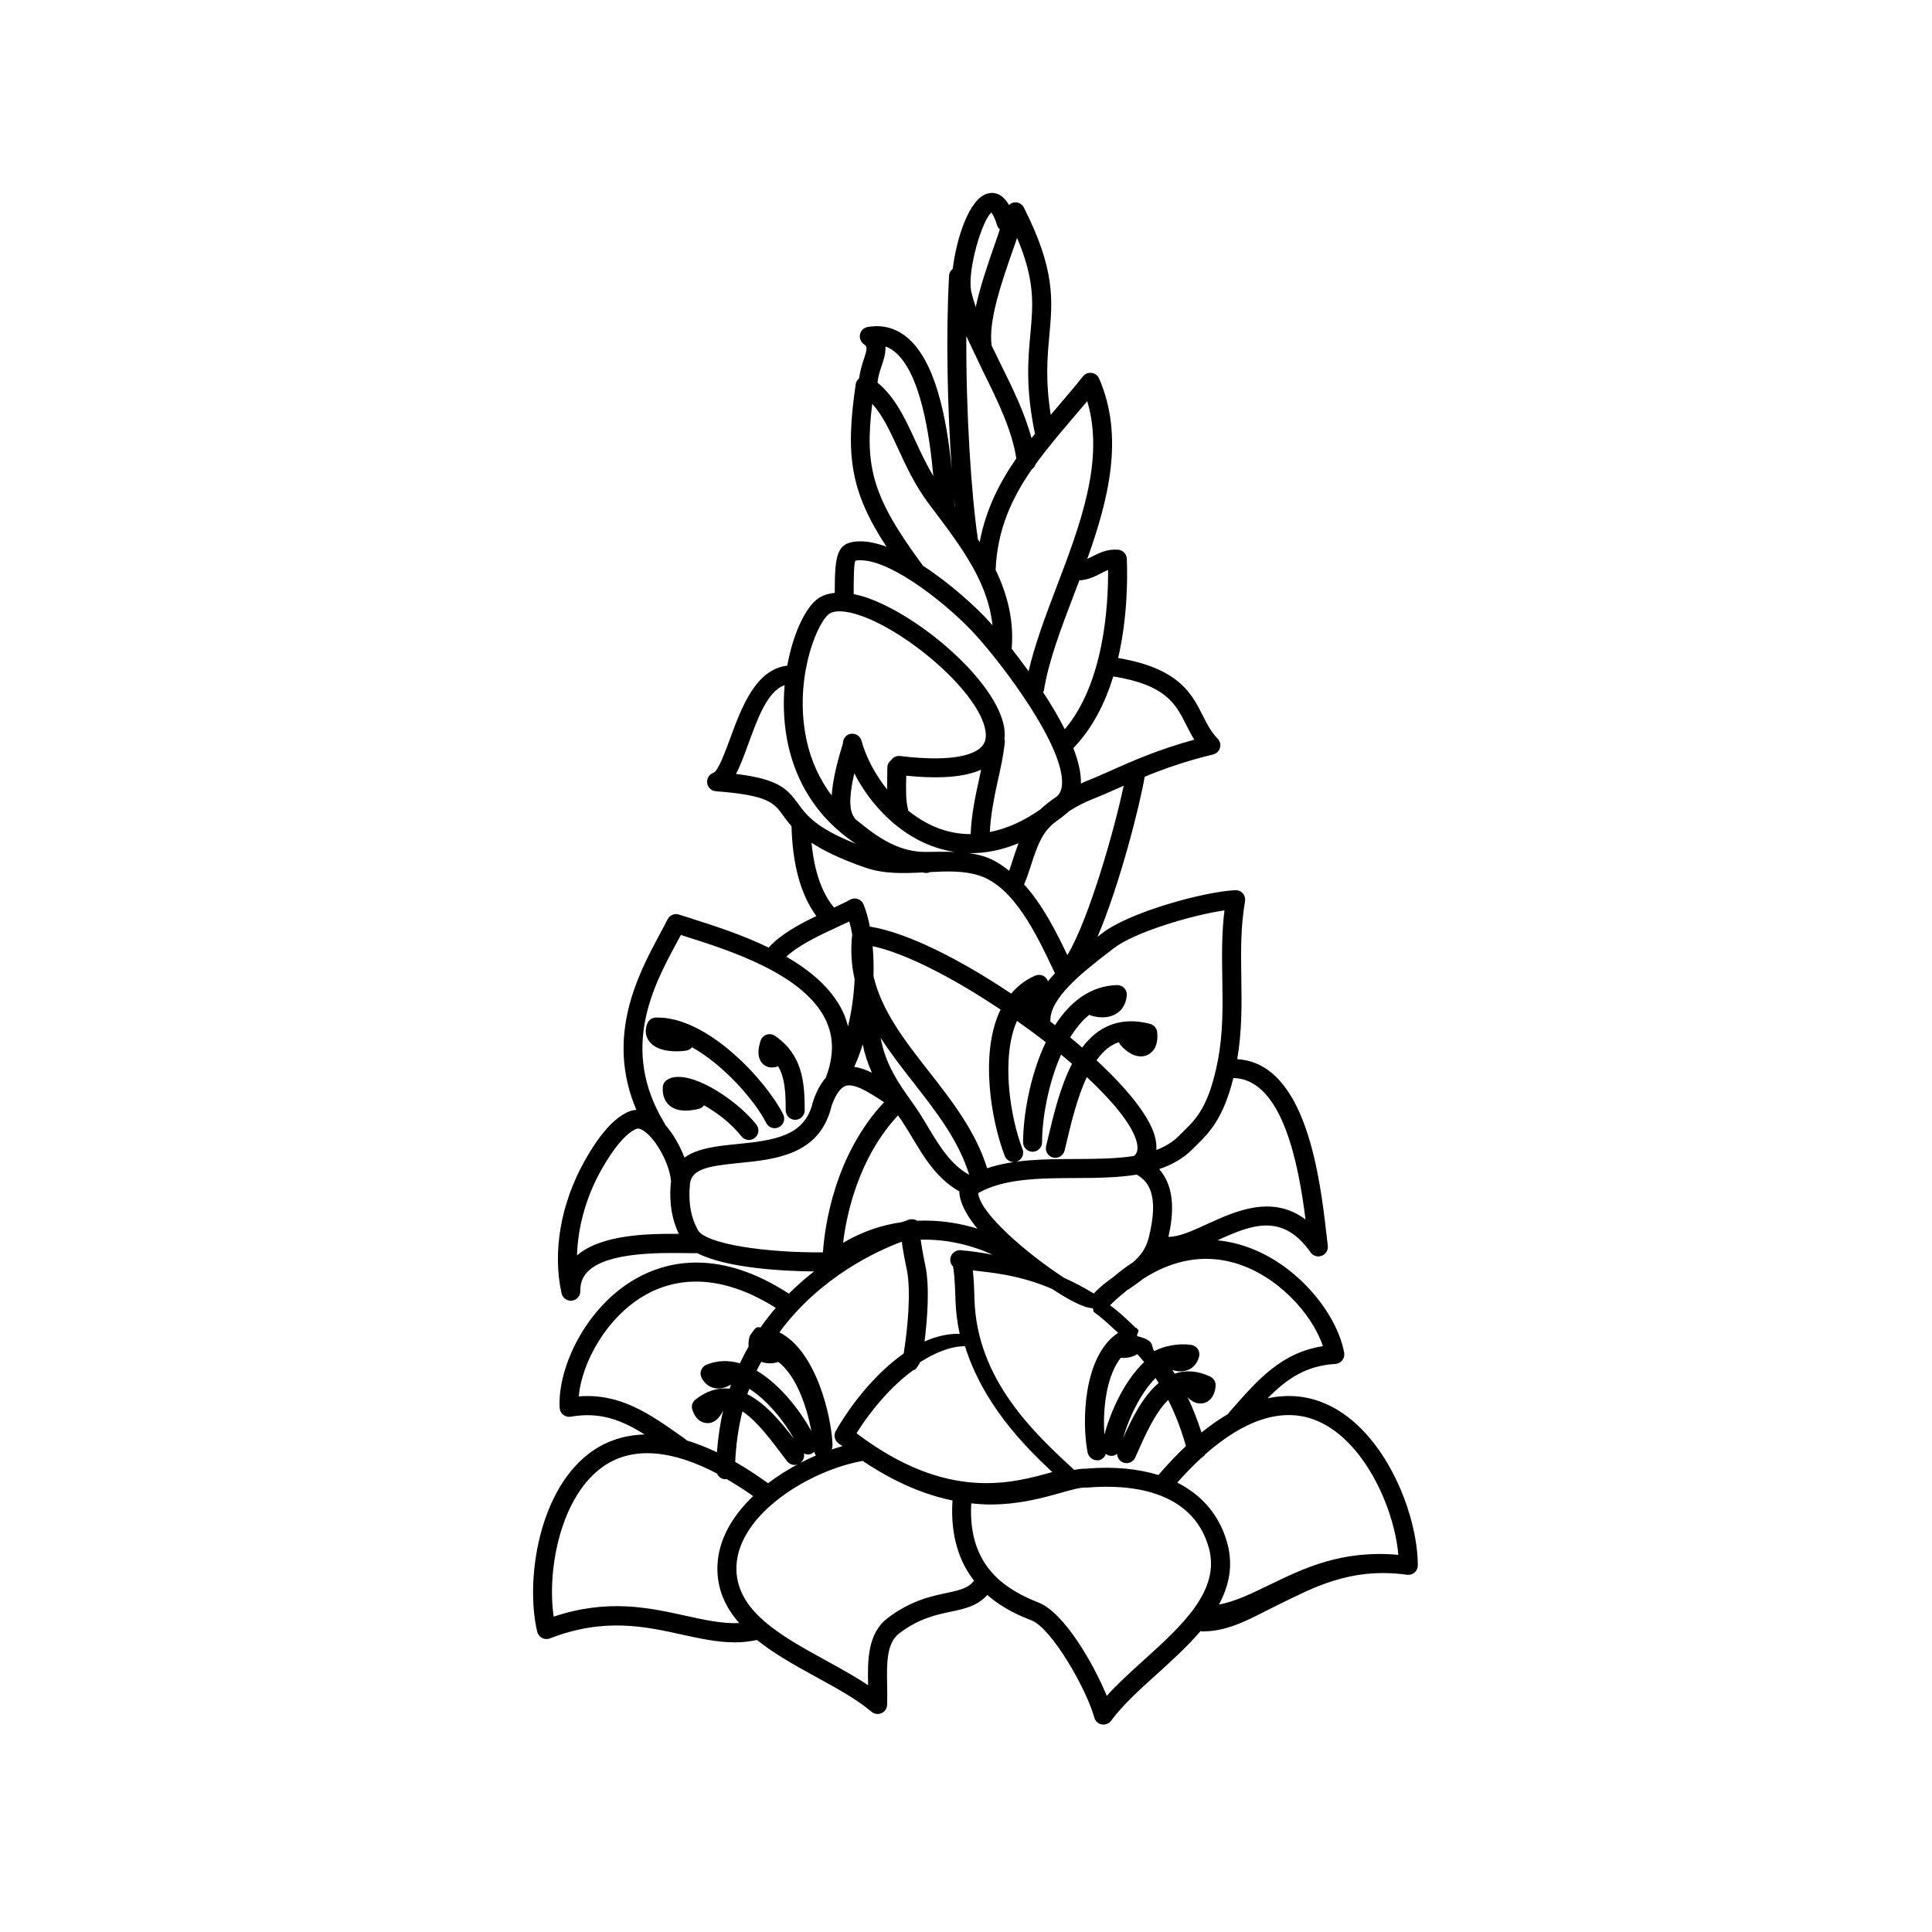 <?xml version="1.0" encoding="UTF-8"?>
<!-- Uploaded to: SVG Repo, www.svgrepo.com, Generator: SVG Repo Mixer Tools -->
<svg fill="#000000" width="800px" height="800px" version="1.1" viewBox="144 144 512 512" xmlns="http://www.w3.org/2000/svg">
 <g>
  <path d="m325.86 422.42c0.625-0.105 1.16-0.43 1.535-0.883 8.398 4.691 16.656 14.125 19.664 20.062 0.441 0.875 1.328 1.379 2.246 1.379 0.383 0 0.77-0.086 1.137-0.273 1.238-0.629 1.738-2.141 1.109-3.387-4.621-9.125-20.234-26.066-33.734-25.652-1.02 0.023-1.918 0.66-2.289 1.605-0.691 1.773-0.469 3.492 0.625 4.84 2.184 2.711 7.129 2.715 9.707 2.309z"/>
  <path d="m329.11 437.89c0.613-0.141 1.129-0.5 1.473-0.973 3.32 1.863 7.106 4.691 9.914 8.23 0.5 0.629 1.234 0.953 1.977 0.953 0.551 0 1.098-0.176 1.562-0.543 1.09-0.863 1.273-2.449 0.406-3.535-5.562-7.012-18.355-15.148-23.602-11.895-0.699 0.43-1.145 1.168-1.195 1.984-0.168 2.625 0.891 4.098 1.805 4.875 1.668 1.41 4.172 1.703 7.66 0.902z"/>
  <path d="m350.22 426.57c1.809 3.148 2 7.012 2 11.672 0 1.391 1.129 2.519 2.519 2.519 1.391 0 2.519-1.129 2.519-2.519 0-7.531-0.605-14.707-7.871-19.73-0.648-0.449-1.477-0.562-2.231-0.316-0.75 0.25-1.34 0.848-1.586 1.598-1.18 3.566-0.293 5.344 0.66 6.211 0.492 0.461 1.84 1.387 3.988 0.566z"/>
  <path d="m493.8 515.4c-3.707-1.355-8.379-1.996-13.863-0.836 5.082-5.164 10.117-8.625 17.961-9.109 0.719-0.047 1.379-0.395 1.824-0.957 0.441-0.562 0.625-1.293 0.5-2-1.891-10.535-13.023-24.496-27.73-28.688-1.785-0.508-3.742-0.91-5.848-1.117 8.832-4.035 17.184-7.488 24.668 3.195 0.484 0.691 1.258 1.074 2.066 1.074 0.301 0 0.605-0.055 0.902-0.168 1.078-0.414 1.738-1.508 1.602-2.656l-0.289-2.484c-1.734-15.156-5.297-45.871-23.711-46.965 1.254-7.344 1.195-14.465 1.082-21.355-0.109-7.004-0.215-13.613 0.984-20.488 0.133-0.754-0.09-1.531-0.598-2.106-0.508-0.574-1.254-0.871-2.019-0.84-8.559 0.457-28.191 5.891-35.309 11.457l-1.168 0.906c5.953-13.961 11.289-35.141 12.496-42.422 4.934-2.023 10.785-4.125 18.129-5.898 0.887-0.211 1.586-0.887 1.832-1.762s0-1.82-0.645-2.465c-1.715-1.715-2.762-3.805-3.879-6.012-2.984-5.934-6.394-12.617-22.465-15.324 2.41-10.418 2.519-20.617 2.301-26.285-0.047-1.266-1.027-2.301-2.293-2.414-2.922-0.242-5.168 0.906-6.969 1.84-0.434 0.227-0.816 0.383-1.215 0.57 5.598-15.637 9.844-32.406 3.125-47.785-0.352-0.812-1.102-1.375-1.98-1.484-0.875-0.117-1.75 0.238-2.297 0.926-2.188 2.746-4.457 5.406-6.715 8.047-0.605 0.711-1.211 1.426-1.812 2.141-1.465-9.133-0.902-15.371-0.383-20.953 0.867-9.387 1.617-17.496-6.75-33.977-0.473-0.934-1.445-1.484-2.508-1.367-0.555 0.055-1.039 0.312-1.426 0.676-1.484-2.523-3.34-3.566-5.551-3.062-5.008 1.168-8.402 12.035-9.355 19.973-0.551 0.434-0.938 1.062-0.977 1.812-0.887 16.031-0.406 35.527 0.711 51.359-1.352-13.73-4.332-29.09-12.148-35.23-2.973-2.332-6.394-3.168-10.148-2.508-0.996 0.176-1.793 0.938-2.016 1.926-0.223 0.988 0.168 2.016 0.992 2.606 0.906 0.645 1.074 0.926-0.066 4.266-0.465 1.352-0.926 3.019-1.18 4.812-0.438 0.387-0.785 0.867-0.871 1.461-2.816 19.062-1.422 28.52 8.133 43.16-2.43-0.898-4.769-1.43-6.906-1.43-6.375 0-6.777 3.562-6.801 13.66-2.004 0.203-3.727 0.82-5.062 2-3.043 2.691-6.062 9.215-7.523 17.281-8.363 0.996-12.105 11.035-15.125 19.27-1.188 3.238-3.18 8.664-4.422 9.117-1.129 0.395-1.828 1.523-1.672 2.711 0.156 1.184 1.117 2.098 2.309 2.188 13.91 1.031 15.453 3.152 17.781 6.375 0.637 0.875 1.34 1.84 2.258 2.867 0.266 10.293 2.481 18.285 6.586 23.832-4.734 2.266-9.5 4.875-12.637 8.359-7.16-3.461-14.746-5.883-20.539-7.727l-3.211-1.027c-1.184-0.395-2.481 0.145-3.039 1.266-0.625 1.254-1.355 2.606-2.133 4.051-5.562 10.344-14.449 26.988-6.144 46.43-0.609 0.047-1.164 0.156-1.633 0.328-3.941 1.438-8.035 5.945-12.176 13.391-6.246 11.219-8.438 23.938-6.019 34.891 0.258 1.164 1.289 1.977 2.457 1.977 0.102 0 0.203-0.004 0.297-0.016 1.285-0.152 2.246-1.254 2.223-2.543-0.035-2.106 0.609-3.793 1.977-5.168 5.129-5.152 18.828-4.992 26.18-4.887l2.594 0.02c0.07 0 0.125-0.035 0.195-0.039 7.738 4.016 22.703 4.785 30.98 4.883-2.242 1.773-4.484 3.691-6.664 5.883-18.129-11.812-31.938-8.805-40.41-4.051-13.332 7.481-20.934 23.641-20.328 34.32 0.039 0.715 0.383 1.379 0.945 1.828 0.559 0.449 1.289 0.629 1.996 0.508 7.75-1.352 13.441 0.855 19.582 4.711-5.606 0.141-9.996 1.844-13.301 4.016-14.852 9.777-18.395 34.742-15.168 48.262 0.172 0.711 0.637 1.309 1.281 1.648 0.645 0.336 1.406 0.383 2.086 0.117 14.305-5.57 25.242-3.164 34.879-1.039 4.832 1.062 9.48 2.09 14.188 2.09 1.914 0 3.848-0.223 5.801-0.629 4.691 3.762 10.359 6.883 15.723 9.824 5.543 3.039 10.77 5.91 14.621 9.184 0.465 0.395 1.047 0.598 1.633 0.598 0.344 0 0.691-0.07 1.02-0.211 0.883-0.387 1.465-1.25 1.5-2.211 0.059-1.703 0.031-3.449 0-5.195-0.109-5.754-0.211-11.191 3.289-13.816 5.223-3.914 9.699-4.856 13.645-5.684 3.598-0.754 7.027-1.516 9.617-4.43 4.394 3.863 9.203 5.762 11.75 6.762 5.285 2.086 14.473 18.02 16.605 25.746 0.258 0.934 1.023 1.633 1.977 1.805 0.152 0.031 0.309 0.039 0.453 0.039 0.797 0 1.551-0.379 2.031-1.031 2.988-4.074 7.41-8.082 12.098-12.316 3.969-3.594 8.141-7.367 11.598-11.438 0.105-0.004 0.211 0.094 0.344 0.094h0.359c7.203 0 13.336-3.883 19.828-7.027 8.887-4.301 18.973-10.086 34.172-7.981 0.727 0.109 1.457-0.117 2-0.594 0.551-0.48 0.867-1.168 0.867-1.895 0.004-13.895-9.223-37.359-25.934-43.434zm0.785-14.652c-10.953 1.707-17.18 8.801-24.293 16.914l-0.621 0.707c-0.09 0.105-0.125 0.227-0.195 0.344-2.262 1.305-4.621 2.941-7.07 4.922-1.062-3.336-2.281-6.457-3.672-9.344 1.254 1.32 2.746 1.898 4.195 1.562 0.863-0.195 2.902-1.027 3.219-4.535 0.098-1.055-0.48-2.055-1.43-2.508-3.273-1.551-6.445-1.789-9.422-0.777-0.195-0.316-0.383-0.656-0.586-0.961 1.152 0.367 2.434 0.492 3.606 0.16 1.715-0.488 2.938-1.789 3.445-3.668 0.191-0.691 0.07-1.43-0.316-2.031-0.395-0.598-1.02-1.008-1.727-1.117-3.168-0.492-7.219 0.211-9.793 1.641-1.105-1.395 0.449-2.723-4.59-3.977v-0.059c0-0.715 0.73-1.359 0.145-1.777-0.348-0.246-0.156-0.367-0.574-0.418-2.273-2.195-4.324-4.16-6.731-5.914 1.441-1.465 3.043-2.797 4.516-4 0.133-0.09 0.328-0.18 0.465-0.273 1.23-0.84 2.535-1.727 3.769-2.731 7.84-5.039 16.043-6.57 24.168-4.242 11.262 3.199 20.625 13.434 23.492 22.082zm-62.352 32.422c-0.066 0.004-0.117 0.039-0.18 0.051-1.047-0.035-2.168 0.082-3.391 0.316-0.016-0.016-0.02-0.035-0.035-0.051-10.277-9.461-25.809-23.766-26.383-45.266-0.09-3.324-0.227-5.754-0.434-7.547 4.41 0.527 12.367 1.125 21.062 4.934 4.477 2.945 8.453 5.074 10.695 5.074h0.016c0.102 0 0.191 0.988 0.297 1.023 2.191 1.5 4.348 3.621 6.445 5.512-9.27 6.082-9.652 23.559-8.121 31.609 0.223 1.215 1.281 2.16 2.465 2.16 0.156 0 0.312 0.039 0.473 0.012 0.945-0.18 1.637-0.852 1.906-1.707 0.301 0.223 0.637 0.418 1.027 0.488 0.156 0.023 0.312 0.047 0.465 0.047 0.559 0 1.082-0.195 1.512-0.523 0.031 0.934 0.559 1.812 1.473 2.223 0.332 0.152 0.684 0.223 1.027 0.223 0.961 0 1.883-0.555 2.301-1.492l0.59-1.328c2.062-4.656 4.719-10.602 8.137-13.93 1.859 3.664 3.43 7.75 4.707 12.227-2.359 2.211-4.793 4.758-7.301 7.672-5.344-1.656-11.633-2.281-18.754-1.727zm-61.25-9.344c3.562-5.719 9.004-12.344 15.008-16.688 0.805-0.102 1.496-1.473 1.891-2.188 3.883-2.418 7.934-4.191 11.836-4.191h0.012c4.746 15.113 15.234 25.992 23.141 33.355-10.613 2.941-27.793 7.965-51.887-10.289zm18.258-44.355c-0.715-3.41-1.066-5.578-1.238-6.938 6.883-0.188 13.477 1.438 19.105 3.996-3.863-0.754-6.762-1.055-8-1.148-0.969-0.25-2.102 0.117-2.719 0.887-0.605 0.742-0.73 1.762-0.336 2.629 0.125 0.277 0.301 0.523 0.508 0.734 0.18 0.863 0.5 3.133 0.645 8.727 0.086 3.18 0.488 6.207 1.113 9.109-3.18-0.055-6.301 0.699-9.305 2.039 0.758-6.031 1.387-14.512 0.227-20.035zm-24.211-94.945c-3.25-3.91-5.25-9.668-5.961-17.191 3.144 2.066 7.559 4.281 14.273 6.602 4.941 1.707 10.148 1.527 15.227 1.258 0.102 0.023 0.188 0.055 0.289 0.082 0.207 0.051 0.406 0.074 0.609 0.074 0.359 0 0.695-0.102 1.012-0.242 4.57-0.238 8.906-0.367 12.883 0.871 9.297 2.902 15.352 15.695 19.773 25.035l0.441 0.934c-0.656 0.691-1.266 1.391-1.855 2.106-0.223-0.641-0.676-1.176-1.289-1.473-0.645-0.301-1.395-0.316-2.062-0.035-2.637 1.117-4.707 2.785-6.402 4.769-13.586-9.117-27.797-16.262-37.441-17.754-0.418-2.117-0.969-4.098-1.668-5.863-0.266-0.676-0.812-1.199-1.492-1.445-0.676-0.242-1.43-0.18-2.07 0.168-1.23 0.68-2.711 1.379-4.266 2.106zm5.566-23.52c-0.082-0.18-0.133-0.289-0.258-0.453-1.637-2.172-0.992-7.074 0.059-11.598 4.301 8.348 12.027 16.711 22.305 19.84 2.457 0.75 5.359 1.301 8.637 1.301 3.75 0 7.984-0.73 12.586-2.625-0.629 1.641-1.18 3.293-1.656 4.797-0.281 0.883-0.555 1.738-0.82 2.492-2.012-1.551-4.172-3.023-6.586-3.773-5.152-1.609-10.516-1.219-15.695-1.219h-0.02c-7.973 0-14.012-5.094-18.551-8.762zm30.637 4.043c-2.394-0.004-4.75-0.344-7.062-1.047-3.547-1.078-6.699-2.941-9.5-5.188-0.016-0.082 0.004-0.16-0.016-0.242-0.641-2.438-0.57-5.457-0.5-8.375 0.004-0.211 0.004-0.414 0.012-0.621 8.902 0.883 15.488 0.371 19.836-1.602-0.203 0.945-0.387 1.898-0.598 2.848-1 4.402-1.98 9.395-2.172 14.227zm16.41 84.176c1.391 0 2.519-1.129 2.519-2.519 0-6.227 1.613-15.543 5.039-23.23 0.992 0.82 1.945 1.637 2.891 2.453-3.09 5.984-4.867 13.387-6.398 19.844l-0.465 1.949c-0.324 1.355 0.508 2.715 1.863 3.039 0.195 0.047 0.398 0.07 0.59 0.07 1.137 0 2.172-0.777 2.449-1.93l0.469-1.965c1.293-5.477 2.902-12.133 5.414-17.504 6.848 6.394 11.836 12.434 13.133 16.879 0.762 2.602-0.07 3.566-0.629 4.027-4.746 0.762-10.133 0.785-15.668 0.812-8.02 0.031-16.238 0.086-23.25 2.453-3.027-9.758-9.34-17.887-15.508-25.75-6.394-8.156-12.469-16.008-14.609-25.18 0.086-2.707 0-5.359-0.227-7.918 8.75 1.848 21.574 8.535 33.902 16.797-5.688 11.688-2.352 29.895 1.125 38.809 0.387 0.996 1.34 1.602 2.348 1.602 0.309 0 0.613-0.055 0.918-0.172 1.293-0.504 1.934-1.965 1.43-3.258-3.293-8.457-5.762-24.219-1.477-33.98 2.609 1.844 5.18 3.723 7.637 5.644-4.281 8.961-6.012 19.836-6.012 26.512-0.004 1.387 1.125 2.516 2.516 2.516zm30.77 22.828c-0.734 2.902-2.254 4.805-4.121 6.449-1.797 1.152-3.621 2.519-5.465 4.098-1.676 1.184-3.391 2.492-4.961 4.195-2.644-1.621-5.297-2.984-7.898-4.176-9.996-6.519-22.238-17.094-22.742-22.426 6.734-3.883 16.328-3.965 25.648-4 5.551-0.02 11.18-0.07 16.367-0.902 3.059 1.75 6.059 5.309 3.172 16.762zm-63.969-37.758c-0.012-0.02-0.031-0.039-0.047-0.059-3.688-5.219-5.977-9.586-7.019-15.215 2.66 4.125 5.703 8.066 8.746 11.945 5.926 7.559 11.992 15.371 14.727 24.375-4.805-2.656-7.766-7.391-10.801-12.484-1.355-2.266-2.75-4.613-4.348-6.781-0.445-0.617-0.844-1.195-1.258-1.781zm-11.824-13.531c0.562 2.691 1.379 5.16 2.453 7.527-1.562-0.785-3.129-1.344-4.691-1.57 0.848-1.82 1.594-3.816 2.238-5.957zm9.367 18.82c1.305 1.832 2.504 3.769 3.742 5.848 3.234 5.422 6.602 10.984 12.496 14.293 0.059 2.957 1.91 6.367 4.797 9.871-4.969-1.527-10.383-2.332-15.957-2.086-0.781-0.492-1.844-0.527-2.672-0.105-0.348 0.109-0.848 0.277-1.445 0.488-5.176 0.734-10.418 2.445-15.523 5.465 0.934-7.644 4.09-22.516 14.562-33.773zm65.227 65.371c-5.367 5.106-8.941 13.297-10.531 19.242-0.492-6.82 0.551-15.668 4.352-20.375 1.438 0.16 3.062-0.145 4.363-0.953 0.609 0.691 1.234 1.344 1.816 2.086zm3.848 5.559c-4.152 3.473-7.027 9.246-9.402 14.535 1.484-5.336 4.586-11.809 8.559-15.855 0.281 0.434 0.566 0.871 0.844 1.32zm38.918-43.336c-8.871-6.664-18.656-2.188-26.145 1.25-3.824 1.754-7.453 3.402-10.191 3.344 1.32-5.812 1.914-12.957-2.438-17.949 3.359-1.145 6.414-2.801 8.906-5.371l1.184-1.18c3.109-3.047 6.898-6.856 9.551-17.574 13.148 0.227 17.332 23.266 19.133 37.48zm-52.59-70.512 1.734-1.344c5.41-4.231 20.57-8.777 29.371-10.066-0.766 6.195-0.664 12.262-0.574 18.156 0.117 7.453 0.23 14.484-1.223 21.867-2.348 11.941-5.699 15.227-8.934 18.398l-1.27 1.266c-1.672 1.723-3.734 2.926-6.047 3.82 0.074-1.125-0.035-2.398-0.465-3.871-1.578-5.379-7.438-12.531-15.395-19.902 1.168-1.613 2.465-2.988 3.977-3.894 0.625-0.371 1.273-0.676 1.953-0.898 0.105 0.277 0.258 0.539 0.465 0.777 2.262 2.574 4.883 3.566 7.019 2.641 1.16-0.504 3.055-1.953 2.672-6.066-0.102-1.047-0.848-1.93-1.867-2.203-4.82-1.273-9.133-0.789-12.832 1.426-2.016 1.211-3.707 2.887-5.184 4.836-1.043-0.902-2.086-1.793-3.176-2.691 1.461-2.352 3.117-4.445 5.043-5.961 1.797 0.684 4.438 1.059 6.699-0.059 1.91-0.945 3.066-2.766 3.258-5.117 0.055-0.715-0.191-1.422-0.684-1.941-0.492-0.52-1.188-0.777-1.898-0.785-7.219 0.215-12.566 4.609-16.426 10.625-0.402-0.316-0.82-0.621-1.23-0.934-0.43-6.121 8.816-13.293 15.012-18.078zm-10.527 0.453c-2.953-6.191-6.574-13.355-11.477-18.75 0.574-1.25 1.102-2.762 1.676-4.566 1.008-3.144 2.258-7.059 4.07-9.426 0.523-0.684 1.18-1.352 1.848-2.004 1.438-1.023 2.883-2.133 4.363-3.41 0.004-0.004 0.012-0.016 0.02-0.02 1.891-1.211 3.961-2.312 6.211-3.188 2.152-0.836 4.387-1.828 6.816-2.91 0.449-0.203 0.926-0.414 1.391-0.621-2.391 11.539-9.25 35.531-14.918 44.895zm31.422-61.156c0.676 1.344 1.367 2.715 2.223 4.055-9.559 2.609-16.48 5.688-22.168 8.223-2.352 1.047-4.516 2.012-6.594 2.816-0.441 0.176-0.852 0.402-1.289 0.59 0.066-2.793-0.695-5.992-2.016-9.387 5.113-5.269 8.453-12.027 10.59-19 13.949 2.238 16.547 7.32 19.254 12.703zm-22.594-39.984c0.699-0.363 1.336-0.695 1.961-0.934 0.07 9.391-1.082 29.965-11.477 42.219-1.656-3.289-3.633-6.609-5.723-9.785 0.09-0.203 0.18-0.398 0.215-0.621 1.246-7.734 4.492-16.246 7.93-25.258 0.48-1.254 0.961-2.523 1.445-3.797 2.269-0.129 4.141-1.035 5.648-1.824zm-7.586-40.93c1.344-1.57 2.691-3.144 4.019-4.734 4.684 15.633-1.875 32.828-8.23 49.496-2.941 7.719-5.68 15.062-7.305 22.07-1.566-2.168-3.094-4.176-4.481-5.941 0.637-7.699-1.215-14.59-4.258-20.898 0.422-10.656 4.281-19.02 9.586-26.656 0.484-0.332 0.855-0.812 1.02-1.375 2.949-4.07 6.254-7.984 9.648-11.961zm-28.016-21.984c0.59 1.367 1.273 2.691 1.914 4.039 0.086 0.258 0.188 0.5 0.336 0.711 0.797 1.664 1.559 3.352 2.367 4.988 3.684 7.445 7.461 15.125 8.629 22.688-4.5 6.481-8.125 13.637-9.703 22.164-0.16-0.25-0.324-0.508-0.488-0.762-1.781-12.238-3.172-33.812-3.055-53.828zm16.969-0.562c-0.621 6.715-1.305 14.344 1.219 26.469-0.309 0.379-0.621 0.754-0.922 1.137-1.785-6.691-4.988-13.203-8.133-19.543-0.828-1.668-1.621-3.305-2.41-4.941-0.988-6.43 2.664-16.922 5.621-25.391 0.379-1.082 0.75-2.144 1.102-3.184 4.828 11.371 4.238 17.707 3.523 25.453zm-10.324-32.172c0.309 0.379 0.875 1.305 1.523 3.406 0.137 0.438 0.402 0.781 0.715 1.066-0.414 1.223-0.836 2.457-1.293 3.769-1.91 5.473-3.934 11.348-5.106 16.82-0.492-1.457-0.906-2.91-1.246-4.359-0.004-0.066 0.016-0.125 0.004-0.191-0.891-5.562 2.93-18.48 5.402-20.512zm-9.688 77.98c-0.02-0.031-0.047-0.059-0.066-0.09l-0.086-1.309c-0.016-0.262-0.035-0.543-0.055-0.812 0.07 0.746 0.137 1.496 0.207 2.211zm-19.441-37.246c0.527-1.547 1.16-3.391 1.043-5.231 0.805 0.277 1.578 0.699 2.312 1.273 6.973 5.481 9.41 22.25 10.383 33.082-1.844-3.113-3.336-6.281-4.762-9.383-2.707-5.879-5.297-11.465-10.031-15.418 0.133-1.473 0.574-2.922 1.055-4.324zm-2.457 9.945c2.816 3.129 4.731 7.285 6.863 11.91 2.102 4.559 4.473 9.73 8.133 14.59l1.578 2.09c2.316 3.059 4.629 6.16 6.766 9.34 0.082 0.176 0.191 0.324 0.309 0.473 4.16 6.273 7.453 12.902 8.219 20.309-0.535-0.625-0.898-1.031-0.922-1.062-3.527-3.871-10.273-10.039-17.488-14.73-13.43-18.145-15.52-26.125-13.457-42.918zm-3.137 41.469c8.848 0 24.133 12.746 30.344 19.574 7.488 8.223 23.695 29.664 23.09 39.801-0.086 1.414-0.535 2.449-1.32 3.184-1.633 1.082-3.133 2.242-4.434 3.481-4.473 3.125-8.969 5.113-13.391 5.984 0.238-4.238 1.082-8.941 2.012-13.074 0.781-3.473 1.586-7.027 1.969-10.688 0.035-0.324-0.004-0.629-0.09-0.922 0.098-0.977 0.102-1.996-0.086-3.066-2.039-12.09-21.922-29.25-36.164-34.293-1.32-0.469-2.527-0.766-3.707-1.02 0.004-4.66 0.051-8.195 0.48-8.848 0.047-0.012 0.312-0.113 1.297-0.113zm-8.527 14.398c1.426-1.258 4.625-1.145 8.785 0.332 12.617 4.469 31.176 20.309 32.875 30.383 0.418 2.465-0.402 3.656-1.055 4.336-1.613 1.684-6.555 4.242-21.574 2.422-0.957-0.109-1.812 0.336-2.328 1.059-0.609 0.457-1.027 1.152-1.027 1.98 0 0.875-0.02 1.777-0.039 2.684-0.023 1.039-0.039 2.086-0.035 3.141-3.301-4.141-5.652-8.766-6.785-12.922-0.363-1.344-1.758-2.133-3.094-1.77-1.117 0.309-1.809 1.32-1.812 2.422-1.414 4.656-2.711 9.547-2.988 13.863-3.43-4.527-5.359-9.305-6.398-13.547-3.914-16.035 2.066-31.371 5.477-34.383zm-24.438 42.23c1.117-2.098 2.098-4.758 3.18-7.723 2.445-6.66 5.023-14.137 9.707-15.816-0.469 5.391-0.215 11.199 1.176 16.887 1.98 8.105 6.734 17.906 17.707 25.16-10.59-4.191-13.168-7.68-15.242-10.539-2.949-4.074-5.359-6.633-16.527-7.969zm26.723 40.637c1.152-0.527 2.262-1.047 3.305-1.551 0.312 1.109 0.555 2.281 0.766 3.481-0.484 4.227-0.188 8.148 0.648 11.844-0.207 4.289-0.816 8.586-1.754 12.5-0.348-1.316-0.75-2.613-1.352-3.875-2.938-6.16-8.559-10.898-15.008-14.609 3.356-3.113 8.82-5.672 13.395-7.789zm-42.551 4.293c0.418-0.781 0.828-1.535 1.211-2.262l1.211 0.387c11.738 3.727 31.387 9.969 37.195 22.152 2.191 4.594 2.176 9.602 0.012 15.285-0.004 0.004-0.004 0.016-0.012 0.02-1.422 1.629-2.625 3.848-3.559 6.871-0.055 0.176-0.09 0.348-0.105 0.523-2.383 7.879-9.453 9.16-19.859 10.184-5.008 0.492-10.422 1.031-13.914 3.586-1.238-3.25-3.102-6.43-5.133-8.723-0.047-0.102-0.051-0.207-0.109-0.301-12.027-19.668-2.949-36.547 3.062-47.723zm-26.297 82.66c0.191-7.441 2.371-15.371 6.312-22.449 3.387-6.09 6.852-10.141 9.508-11.113 0.574-0.211 1.547 0.215 2.609 1.125 3.293 2.805 6.352 9.176 6.484 13.039-0.02 0.18-0.09 0.316-0.105 0.508-0.363 5.262 0.312 9.191 2.152 13.18-8.438-0.074-20.59 0.207-26.961 5.711zm31.969-6.801c-1.719-3.289-2.324-6.394-2.16-10.629 0.082-0.492 0.105-1.012 0.105-1.547 0.539-3.844 4.449-4.672 12.965-5.508 9.43-0.926 21.172-2.074 24.418-14.539 0.02-0.09 0.039-0.18 0.055-0.273 0.766-2.293 1.656-3.914 2.629-4.84v-0.004c0.367-0.348 0.742-0.613 1.129-0.754 2.289-0.84 6.062 1.582 9.691 3.93 0.191 0.121 0.379 0.242 0.57 0.363-13.238 14.156-15.738 33.051-16.207 39.785-14.73 0.164-31.184-2.137-33.195-5.984zm54.102 3.168c0.211 1.789 0.641 4.188 1.324 7.438 1.18 5.633 0.191 15.977-0.836 22.207-7.871 5.512-14.395 14.207-17.984 20.5-0.621 1.082-0.352 2.453 0.625 3.223 0.379 0.301 0.734 0.527 1.113 0.82-0.926 0.262-1.859 0.555-2.801 0.875 0.137-0.504 0.211-0.988 0.195-1.367-0.367-7.894-4.453-24.828-14.082-29.676 10.691-14.582 25.742-21.547 32.445-24.02zm-35.445 64.012c-3.055-2.207-5.953-4.082-8.711-5.656 0.227-4.812 0.883-9.273 1.914-13.387 4.027 2.644 7.918 8.066 10.957 12.055l0.883 1.16c0.5 0.645 1.246 0.988 2 0.988 0.465 0 0.918-0.191 1.336-0.457-2.918 1.523-5.758 3.293-8.379 5.297zm-4.973-25.027c4.746 3.008 9.195 8.5 11.859 13.301-3.5-4.555-7.598-9.453-12.383-11.871 0.168-0.488 0.348-0.949 0.523-1.43zm3.164-7.148c1.473 0.516 3.148 0.535 4.516 0.023 4.699 3.578 7.582 11.758 8.746 18.312-2.938-5.367-8.219-12.316-14.484-16 0.379-0.816 0.816-1.555 1.223-2.336zm11.301 24.258c0.324 0.145 0.648 0.297 1.012 0.297 0.336 0 0.684-0.07 1.02-0.215 0.266-0.117 0.488-0.297 0.691-0.488 0.105 0.344 0.258 0.664 0.457 0.973-1.352 0.578-2.695 1.23-4.031 1.918 0.75-0.621 1.055-1.586 0.852-2.484zm-59.656-15.098c0.785-9.074 7.5-21.195 17.715-26.922 10.121-5.672 22-4.414 34.48 3.465-1.391 1.621-2.731 3.344-4.016 5.176-0.176-0.012-0.344-0.059-0.523-0.059h-0.215c-0.719 0-1.395 1.367-1.867 1.906-0.469 0.543-0.684 2.297-0.594 3.008 0.004 0.059 0.031 0.109 0.039 0.172-0.828 1.441-1.594 2.938-2.324 4.488-2.871-0.828-5.859-0.855-8.855 0.371-0.66 0.273-1.18 0.812-1.422 1.484-0.242 0.676-0.188 1.422 0.156 2.051 0.934 1.707 2.418 2.691 4.195 2.766 1.25 0.039 2.516-0.395 3.566-1.043-0.125 0.352-0.23 0.73-0.352 1.09-3.164-0.324-6.211 0.609-9.07 2.898-0.828 0.66-1.148 1.691-0.816 2.695 1.117 3.344 3.309 3.559 4.18 3.531 1.676-0.02 3.098-1.395 4.004-3.402-0.836 3.477-1.367 7.219-1.672 11.141-2.848-1.359-5.531-2.414-8.035-3.152-0.098-0.098-0.16-0.211-0.273-0.293l-0.758-0.547c-8.797-6.234-16.5-11.684-27.543-10.824zm28.309 58.129c-9.707-2.141-20.633-4.555-34.961 0.238-1.875-12.695 1.996-32.469 13.574-40.094 7.523-4.957 17.652-4.16 29.699 2.168 0.418 0.852 1.191 1.523 2.129 1.523h0.055c0.109 0 0.211-0.059 0.324-0.082 2.297 1.324 4.656 2.836 7.078 4.539-5.391 5.16-9.18 11.402-9.457 18.348-0.246 6.176 2.09 11.125 5.777 15.305-4.492 0.199-9.094-0.816-14.219-1.945zm69.301-6.062c-4.238 0.891-9.512 1.996-15.633 6.586-5.559 4.168-5.43 11.457-5.305 17.898-3.41-2.309-7.281-4.43-11.305-6.637-11.824-6.488-24.051-13.199-23.582-24.938 0.555-13.934 19.664-25.484 33.465-27.871 8.836 5.93 16.758 9.039 23.785 10.473-0.625 9.688 1.996 16.512 5.719 21.266-1.441 1.863-3.457 2.449-7.144 3.223zm52.18 17.77c-3.57 3.234-6.996 6.332-9.871 9.523-3.535-8.605-11.301-22.047-18.066-24.719-4.121-1.621-8.457-3.824-11.84-7.371-0.141-0.223-0.312-0.418-0.523-0.59-3.606-4.066-5.953-9.836-5.488-18.324 1.75 0.18 3.457 0.293 5.078 0.293 7.578 0 13.789-1.727 18.641-3.082 2.91-0.816 5.379-1.559 6.953-1.395 0.16 0.012 0.309-0.039 0.465-0.055 0.035 0 0.066 0.016 0.105 0.012 9.934-0.781 27.305 0.258 31.719 15.98 3.176 11.316-7.168 20.68-17.172 29.727zm33.328-19.93c-4.758 2.301-9.027 4.41-13.488 5.273 2.707-4.977 3.883-10.395 2.191-16.43-2.023-7.215-6.613-12.574-13.219-15.906 2.18-2.453 4.344-4.672 6.484-6.625 0.383-0.223 0.715-0.504 0.934-0.875 10.359-9.129 20.148-12.344 28.684-9.246 13.023 4.734 21.371 23.105 22.484 35.891-15.043-1.344-25.129 3.59-34.07 7.918z"/>
 </g>
</svg>
